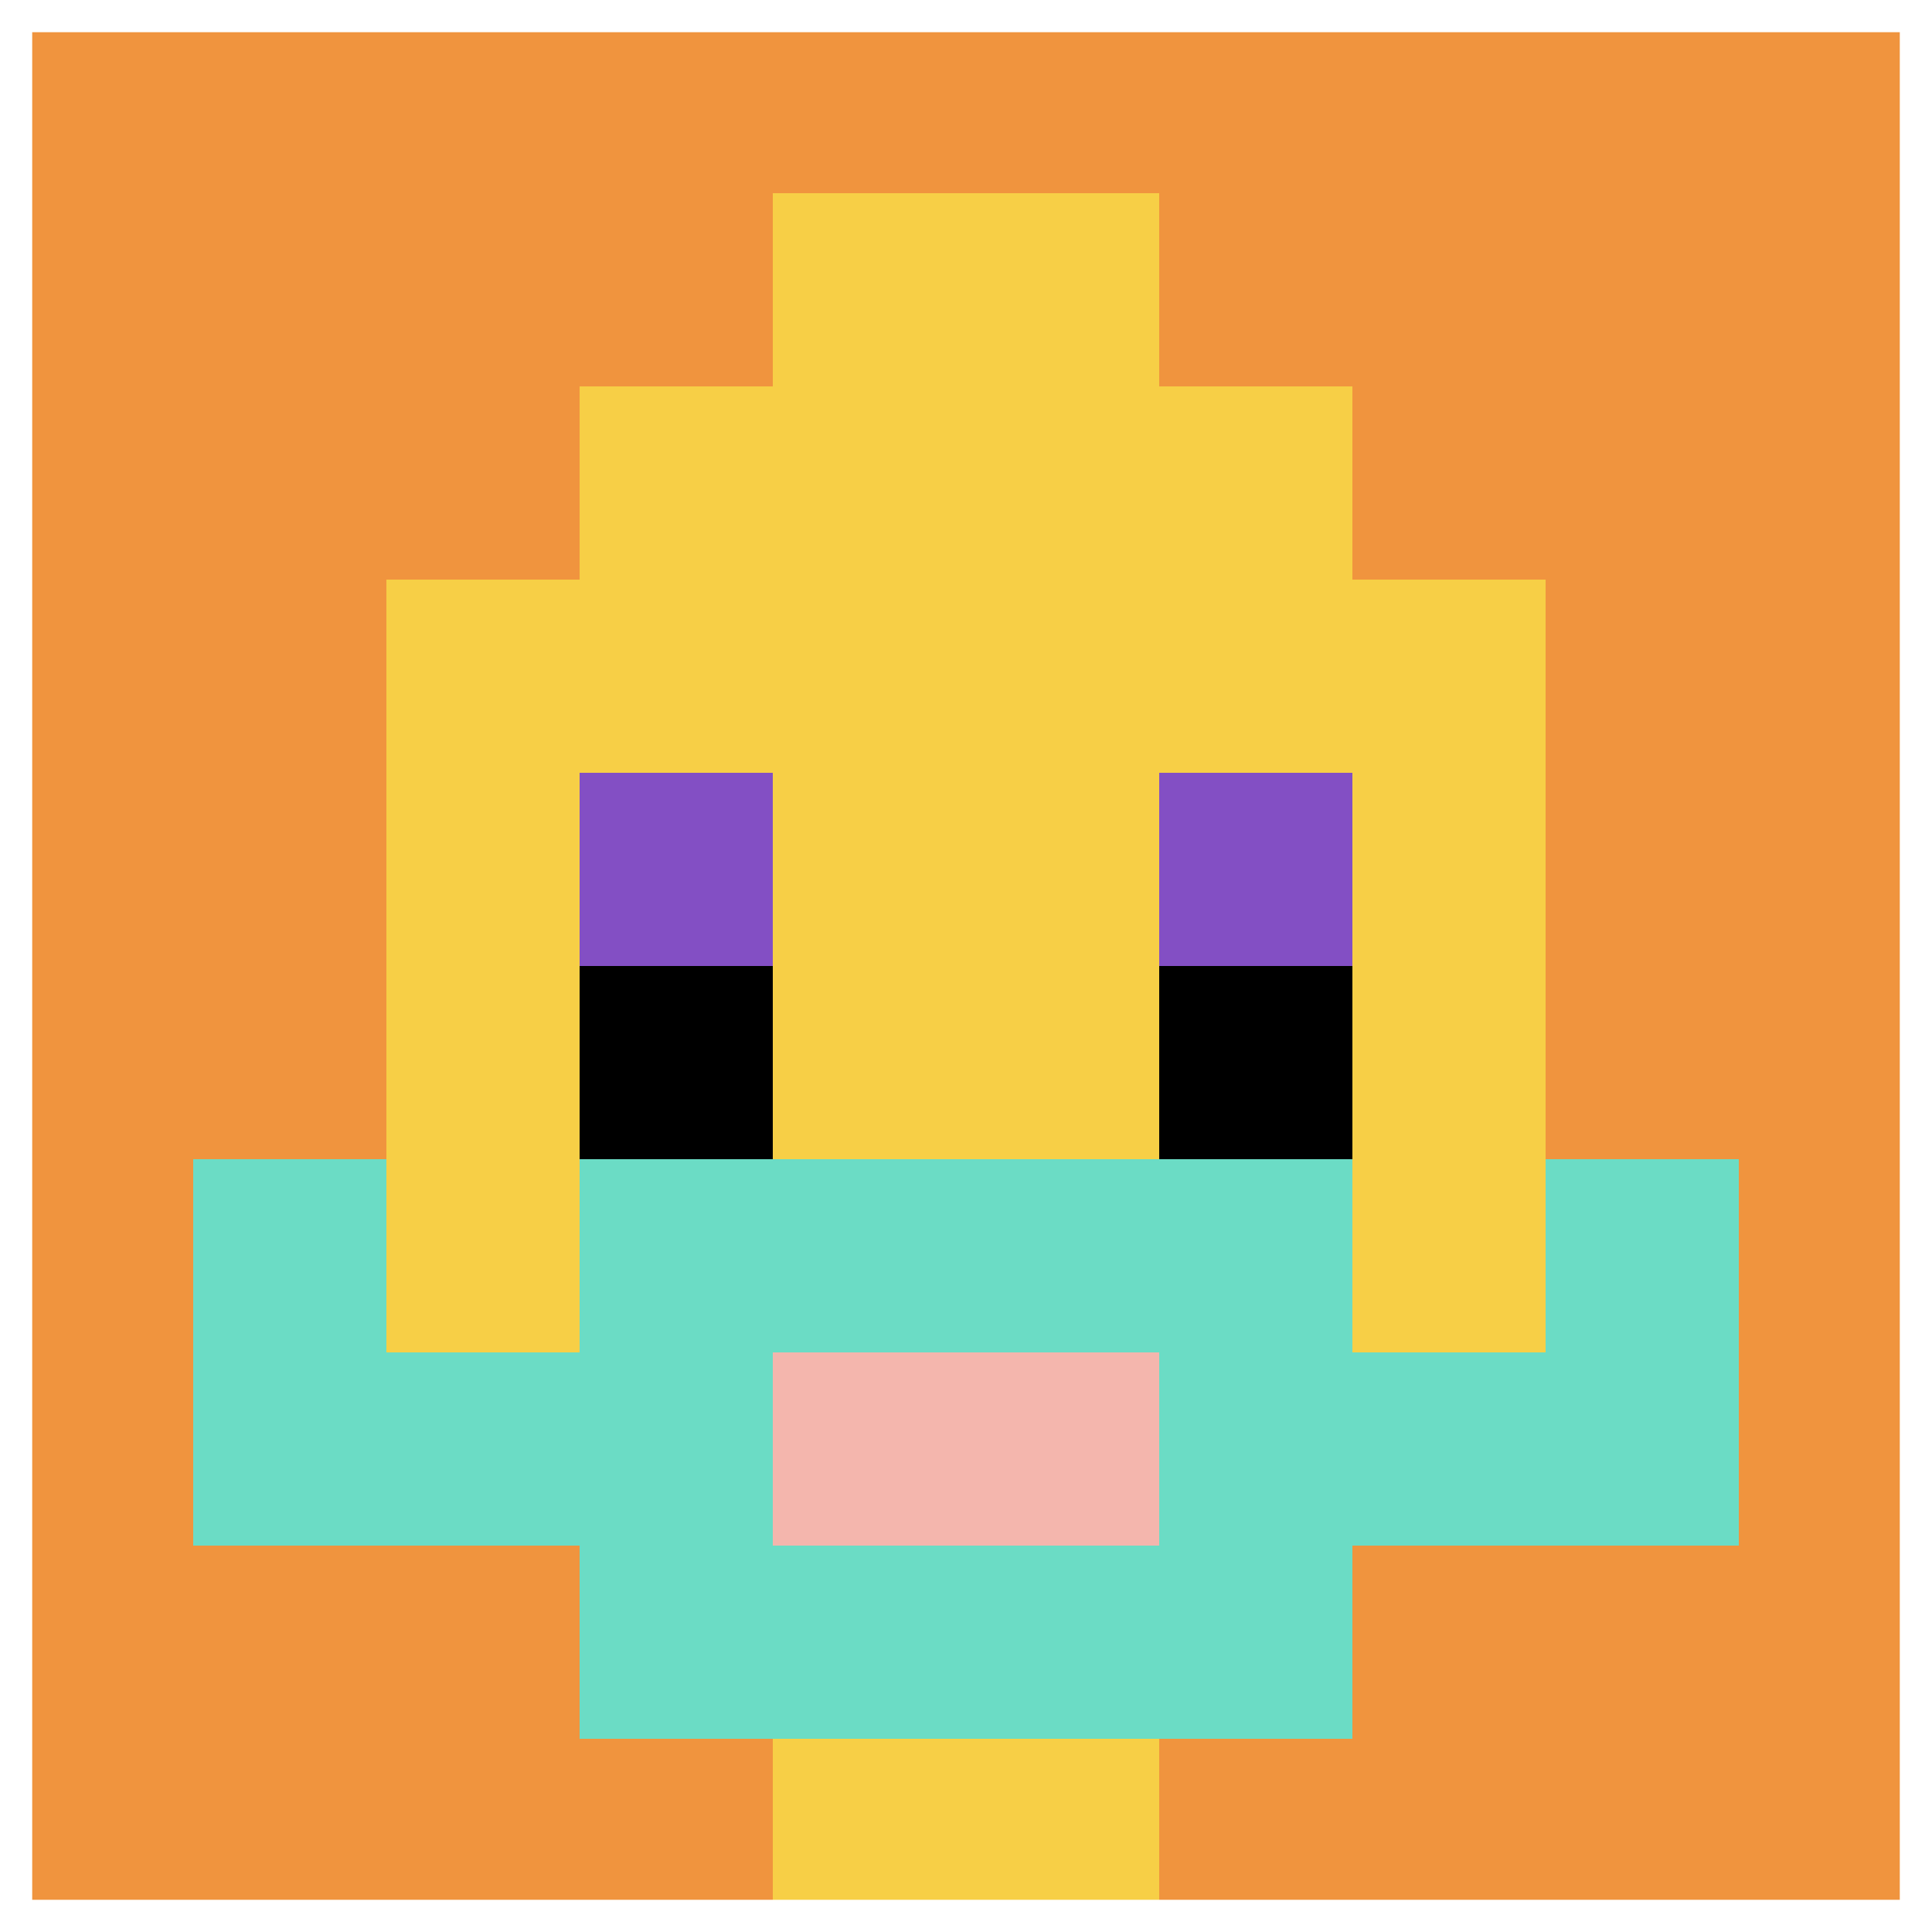 <svg xmlns="http://www.w3.org/2000/svg" version="1.1" width="837" height="837"><title>'goose-pfp-61784' by Dmitri Cherniak</title><desc>seed=61784
backgroundColor=#ffffff
padding=20
innerPadding=0
timeout=500
dimension=1
border=true
Save=function(){return n.handleSave()}
frame=62

Rendered at Wed Oct 04 2023 11:03:41 GMT+0800 (中国标准时间)
Generated in &lt;1ms
</desc><defs></defs><rect width="100%" height="100%" fill="#ffffff"></rect><g><g id="0-0"><rect x="0" y="0" height="837" width="837" fill="#F0943E"></rect><g><rect id="0-0-3-2-4-7" x="251.1" y="167.4" width="334.8" height="585.9" fill="#F7CF46"></rect><rect id="0-0-2-3-6-5" x="167.4" y="251.1" width="502.2" height="418.5" fill="#F7CF46"></rect><rect id="0-0-4-8-2-2" x="334.8" y="669.6" width="167.4" height="167.4" fill="#F7CF46"></rect><rect id="0-0-1-7-8-1" x="83.7" y="585.9" width="669.6" height="83.7" fill="#6BDCC5"></rect><rect id="0-0-3-6-4-3" x="251.1" y="502.2" width="334.8" height="251.1" fill="#6BDCC5"></rect><rect id="0-0-4-7-2-1" x="334.8" y="585.9" width="167.4" height="83.7" fill="#F4B6AD"></rect><rect id="0-0-1-6-1-2" x="83.7" y="502.2" width="83.7" height="167.4" fill="#6BDCC5"></rect><rect id="0-0-8-6-1-2" x="669.6" y="502.2" width="83.7" height="167.4" fill="#6BDCC5"></rect><rect id="0-0-3-4-1-1" x="251.1" y="334.8" width="83.7" height="83.7" fill="#834FC4"></rect><rect id="0-0-6-4-1-1" x="502.2" y="334.8" width="83.7" height="83.7" fill="#834FC4"></rect><rect id="0-0-3-5-1-1" x="251.1" y="418.5" width="83.7" height="83.7" fill="#000000"></rect><rect id="0-0-6-5-1-1" x="502.2" y="418.5" width="83.7" height="83.7" fill="#000000"></rect><rect id="0-0-4-1-2-2" x="334.8" y="83.7" width="167.4" height="167.4" fill="#F7CF46"></rect></g><rect x="0" y="0" stroke="white" stroke-width="27.9" height="837" width="837" fill="none"></rect></g></g></svg>